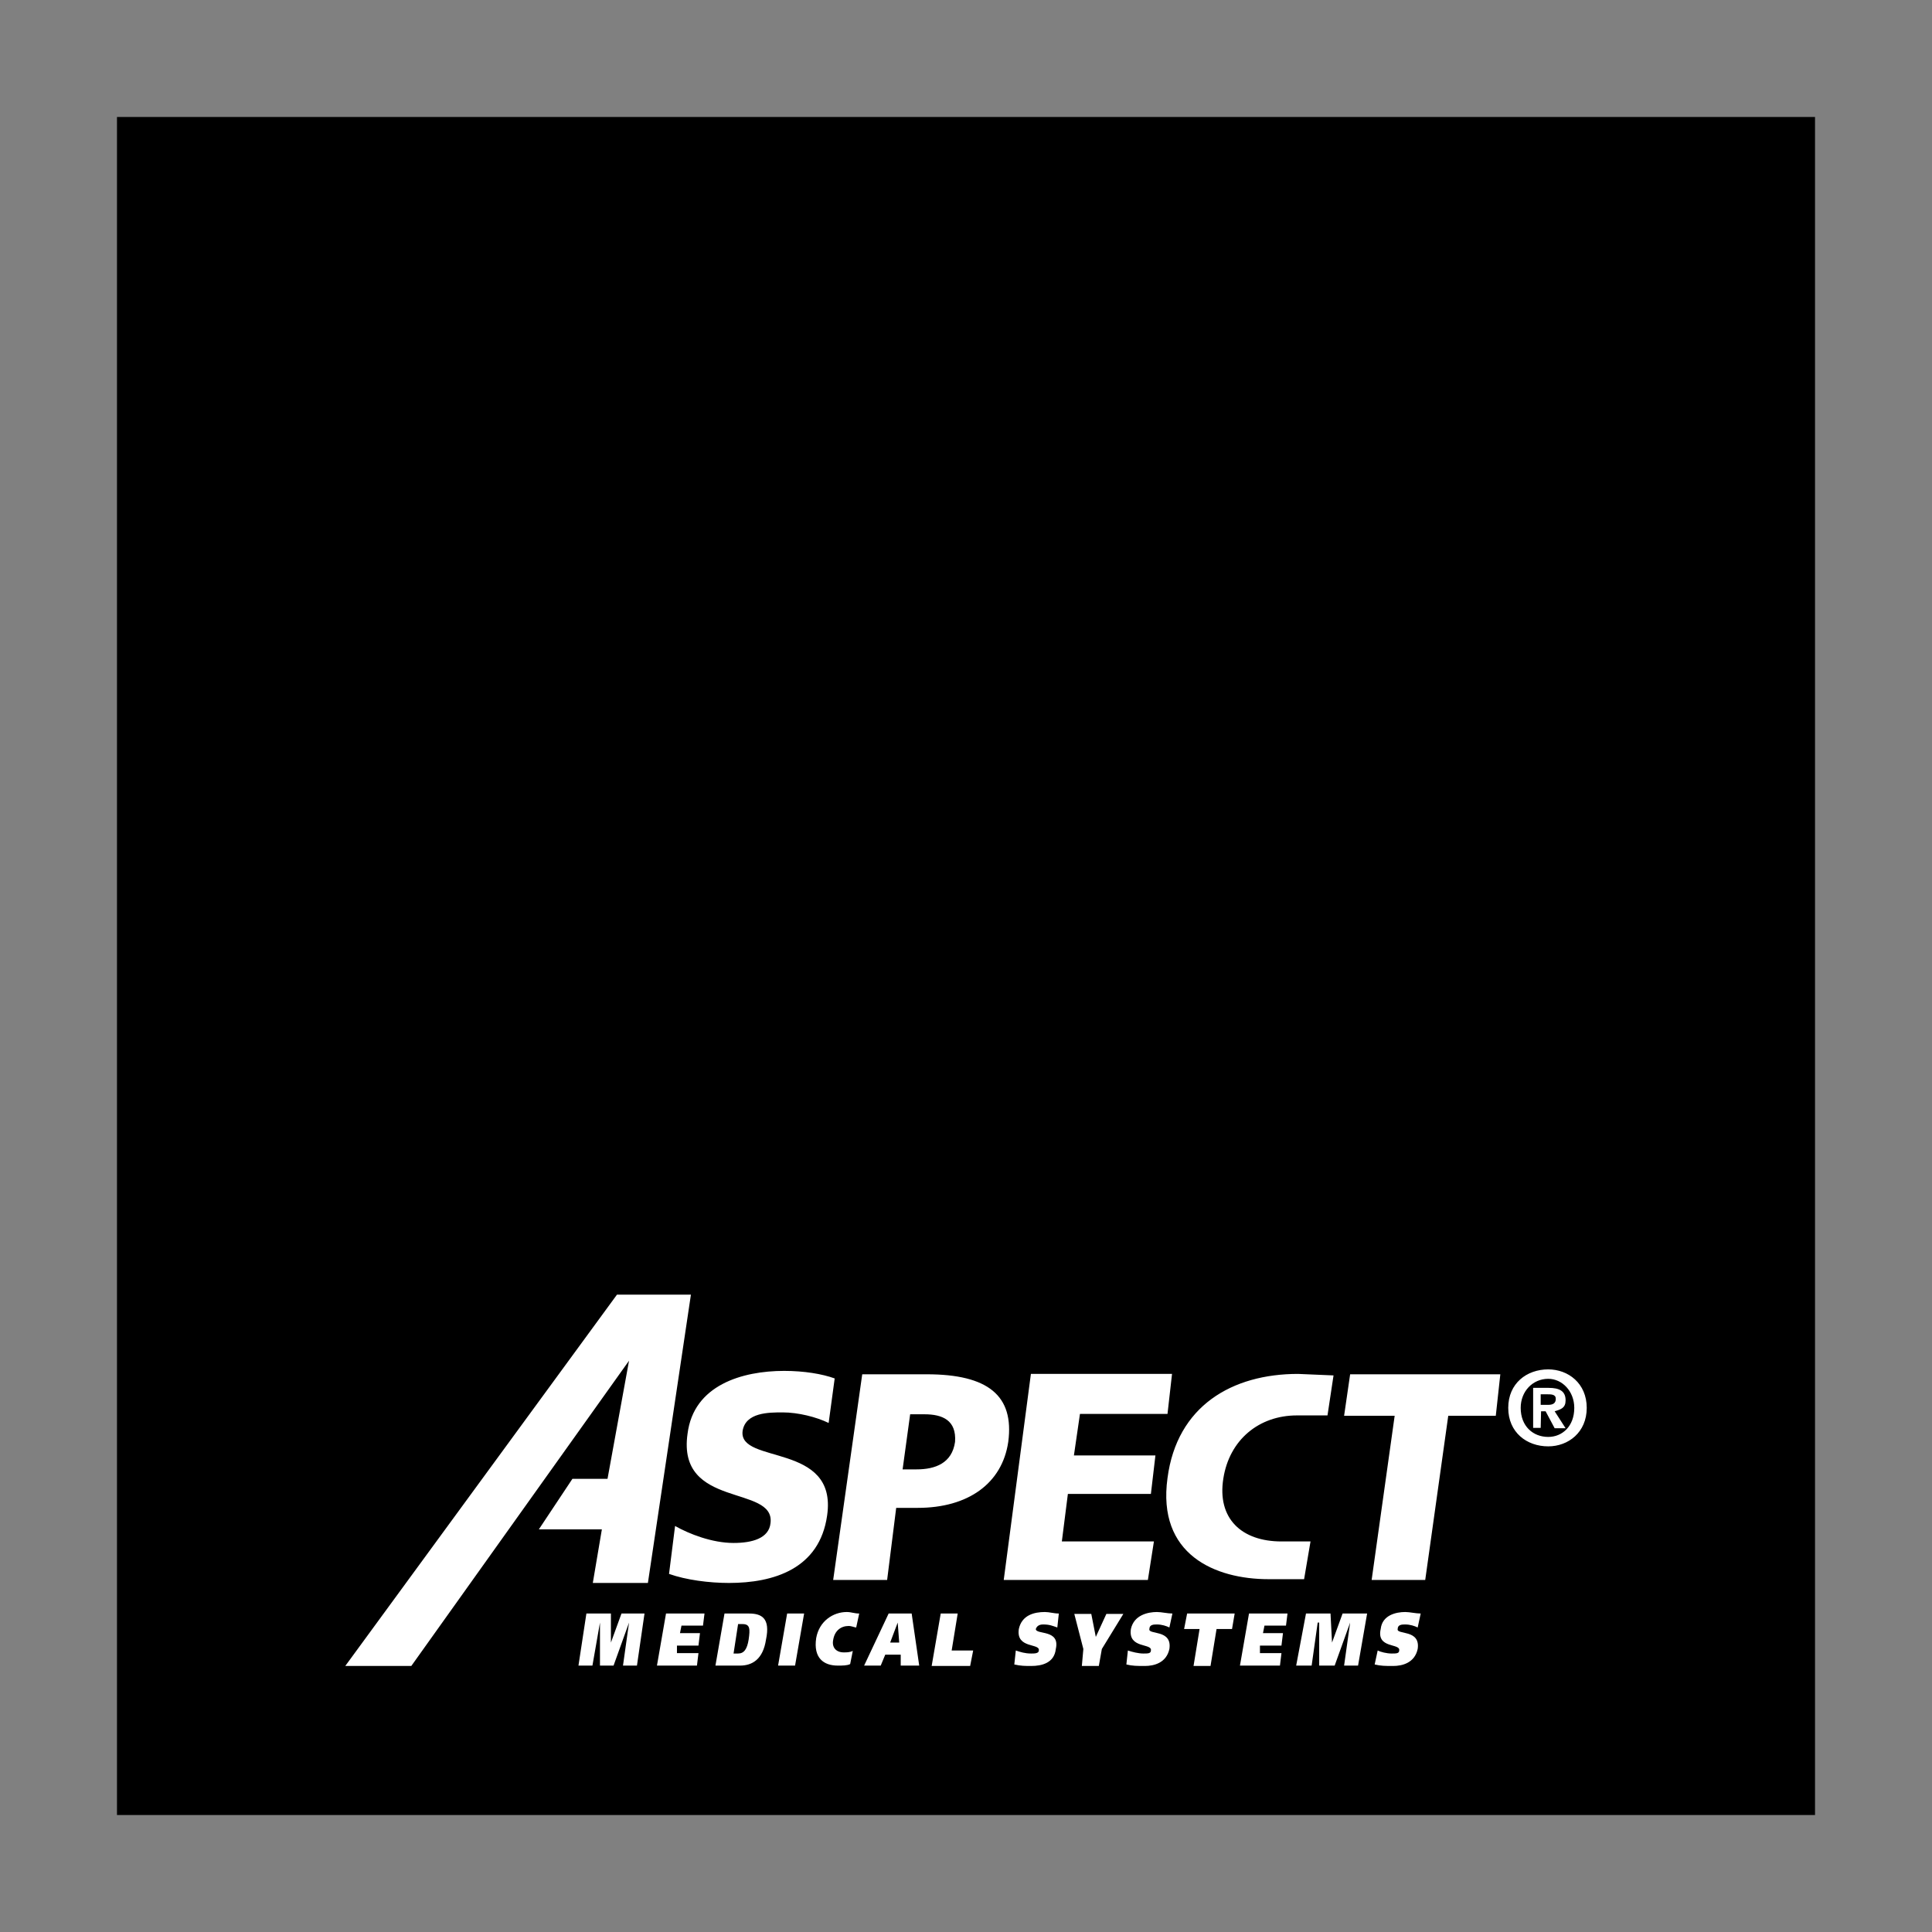 <?xml version="1.0" encoding="UTF-8"?> <svg xmlns="http://www.w3.org/2000/svg" width="1000" height="1000" viewBox="0 0 1000 1000" fill="none"><rect x="0" y="0" width="1000" height="1000" fill="#808080" stroke="none"/><path d="M60.547 60.547H939.453V939.453H60.547V60.547Z" fill="black"></path><path d="M303.516 835.156H316.211V850.195L321.68 835.156H333.594L329.688 862.109H322.461L325.586 839.844L317.578 862.109H310.547V839.844L306.641 862.109H299.414L303.516 835.156ZM344.727 835.156H364.648L363.867 841.406H352.734L351.953 845.312H362.305L361.523 851.758H350.391V855.664H361.523L360.742 862.109H340.039L344.727 835.156ZM375 835.156H387.695C394.141 835.156 398.828 837.5 396.484 848.633C394.922 858.984 389.258 862.109 383.008 862.109H370.313L375 835.156ZM379.687 855.859H382.031C385.156 855.859 386.719 853.516 387.5 848.633C388.281 843.164 388.281 840.625 384.375 840.625H382.031L379.687 855.859ZM416.211 835.156L411.523 862.109H402.734L407.422 835.156H416.211ZM440.039 861.328C438.477 862.109 436.133 862.109 433.594 862.109C426.367 862.109 420.898 858.203 422.461 847.852C424.023 839.062 431.25 834.375 438.281 834.375C440.625 834.375 442.188 835.156 444.727 835.156L443.164 842.383C442.383 842.383 440.82 841.602 439.258 841.602C435.352 841.602 432.031 843.945 431.25 848.828C430.469 852.734 432.813 855.273 436.719 855.273C438.281 855.273 439.844 855.273 441.406 854.492L440.039 861.328ZM459.961 835.156H471.875L475.781 862.109H466.211V856.445H458.203L455.859 862.109H447.266L459.961 835.156ZM460.742 850.195H465.43L464.648 839.844L460.742 850.195ZM486.914 835.156H495.703L492.578 854.297H503.711L502.148 862.305H482.227L486.914 835.156ZM547.266 842.383C544.922 841.602 543.359 840.82 540.039 840.82C539.258 840.82 536.914 840.82 536.133 843.164C536.133 846.289 548.828 843.164 546.484 853.516C545.703 860.742 539.258 862.305 533.789 862.305C530.664 862.305 528.32 862.305 525 861.523L525.781 854.297C528.125 855.078 530.469 855.859 533.789 855.859C535.352 855.859 537.695 855.859 537.695 854.297C538.477 850.391 525.781 853.516 527.344 843.164C528.906 835.938 535.352 834.375 540.82 834.375C543.164 834.375 545.508 835.156 548.047 835.156L547.266 842.383ZM570.312 853.516L568.75 862.305H559.961L560.742 853.516L556.055 835.352H564.844L567.188 847.266L572.656 835.352H581.445L570.312 853.516ZM605.273 842.383C603.711 841.602 601.367 840.82 598.828 840.82C597.266 840.82 594.922 840.82 594.922 843.164C594.141 846.289 606.836 843.164 605.273 853.516C603.711 860.742 597.266 862.305 592.578 862.305C588.672 862.305 586.133 862.305 583.008 861.523L583.789 854.297C586.133 855.078 589.258 855.859 591.797 855.859C594.141 855.859 595.703 855.859 595.703 854.297C596.484 850.391 583.789 853.516 585.352 843.164C586.914 835.938 594.141 834.375 598.828 834.375C601.172 834.375 604.297 835.156 606.836 835.156L605.273 842.383ZM637.695 843.164H629.688L626.562 862.305H617.773L620.898 843.164H612.891L614.453 835.156H639.063L637.695 843.164ZM646.484 835.156H666.406L665.625 841.406H654.492L653.711 845.312H664.062L663.281 851.758H652.148V855.664H663.281L662.5 862.109H641.797L646.484 835.156ZM675.977 835.156H688.672L689.453 850.195L694.922 835.156H707.617L702.93 862.109H695.703L698.828 839.844L690.82 862.109H682.812V839.844H682.031L678.906 862.109H670.898L675.977 835.156ZM733.789 842.383C732.227 841.602 729.883 840.82 727.344 840.82C725.781 840.82 723.438 840.82 723.438 843.164C722.656 846.289 735.352 843.164 733.789 853.516C732.227 860.742 725.781 862.305 721.094 862.305C717.188 862.305 714.648 862.305 711.523 861.523L713.086 854.297C714.648 855.078 717.773 855.859 720.312 855.859C722.656 855.859 724.219 855.859 724.219 854.297C725 850.391 712.305 853.516 714.648 843.164C715.43 835.938 722.656 834.375 727.344 834.375C729.688 834.375 732.812 835.156 735.352 835.156L733.789 842.383ZM471.094 732.031L467.188 760.547H474.414C483.984 760.547 492.773 757.422 494.336 746.289C495.117 735.156 487.891 732.031 478.516 732.031H471.094ZM431.25 817.773L446.289 711.328H479.688C511.523 711.328 525 722.461 521.875 746.289C518.75 767.773 501.172 780.469 475 780.469H463.867L459.18 817.773H431.25ZM346.289 814.648C355.078 817.773 366.992 819.336 377.344 819.336C400.391 819.336 424.219 812.109 428.125 784.375C433.594 746.289 382.031 758.203 384.375 740.625C385.938 731.055 397.852 731.055 405.078 731.055C413.086 731.055 422.461 733.398 428.906 736.523L432.031 713.477C425.586 711.133 416.211 709.57 405.859 709.57C384.375 709.57 358.984 716.797 355.859 742.187C350.391 781.055 401.172 768.359 398.828 788.281C398.047 796.289 389.258 798.633 379.687 798.633C368.555 798.633 356.641 793.945 349.414 789.844L346.289 814.648ZM519.531 817.773H594.141L597.266 797.852H549.609L552.734 773.242H595.703L598.047 753.32H555.859L558.984 731.836H604.297L606.641 711.133H533.594L519.531 817.773ZM678.32 797.852H663.281C642.578 797.852 629.883 785.937 633.203 765.234C636.328 745.312 651.563 732.617 671.289 732.617H687.109L690.234 711.914L671.875 711.133C637.695 711.133 609.18 727.734 604.297 765.039C598.828 804.688 628.906 817.383 656.641 817.383H675L678.32 797.852ZM709.961 817.773H737.695L749.609 732.813H774.219L776.562 711.328H698.828L695.703 732.813H721.875L709.961 817.773ZM319.336 670.117L178.711 862.305H212.891L325.586 704.297L314.453 765.43H296.289L278.906 791.602H311.523L306.836 819.336H335.352L357.617 670.117H319.336ZM797.461 739.062H793.555V718.359H801.562C807.031 718.359 810.352 719.922 810.352 724.805C810.352 728.711 808.008 729.492 804.688 730.469L810.352 739.258H804.688L800 730.469H797.656L797.461 739.062ZM801.367 727.148C803.711 727.148 805.273 726.367 805.273 724.023C805.273 721.68 802.93 721.68 800.586 721.68H797.461V727.148H801.367ZM801.367 748.633C790.234 748.633 780.664 741.406 780.664 728.711C780.664 716.016 790.234 708.789 801.367 708.789C811.719 708.789 821.289 716.016 821.289 728.711C821.289 741.406 811.719 748.633 801.367 748.633ZM801.367 713.672C793.359 713.672 787.109 720.117 787.109 728.711C787.109 738.281 793.555 743.75 801.367 743.75C808.594 743.75 814.844 738.281 814.844 728.711C814.844 720.117 808.594 713.672 801.367 713.672Z" fill="white"></path></svg> 